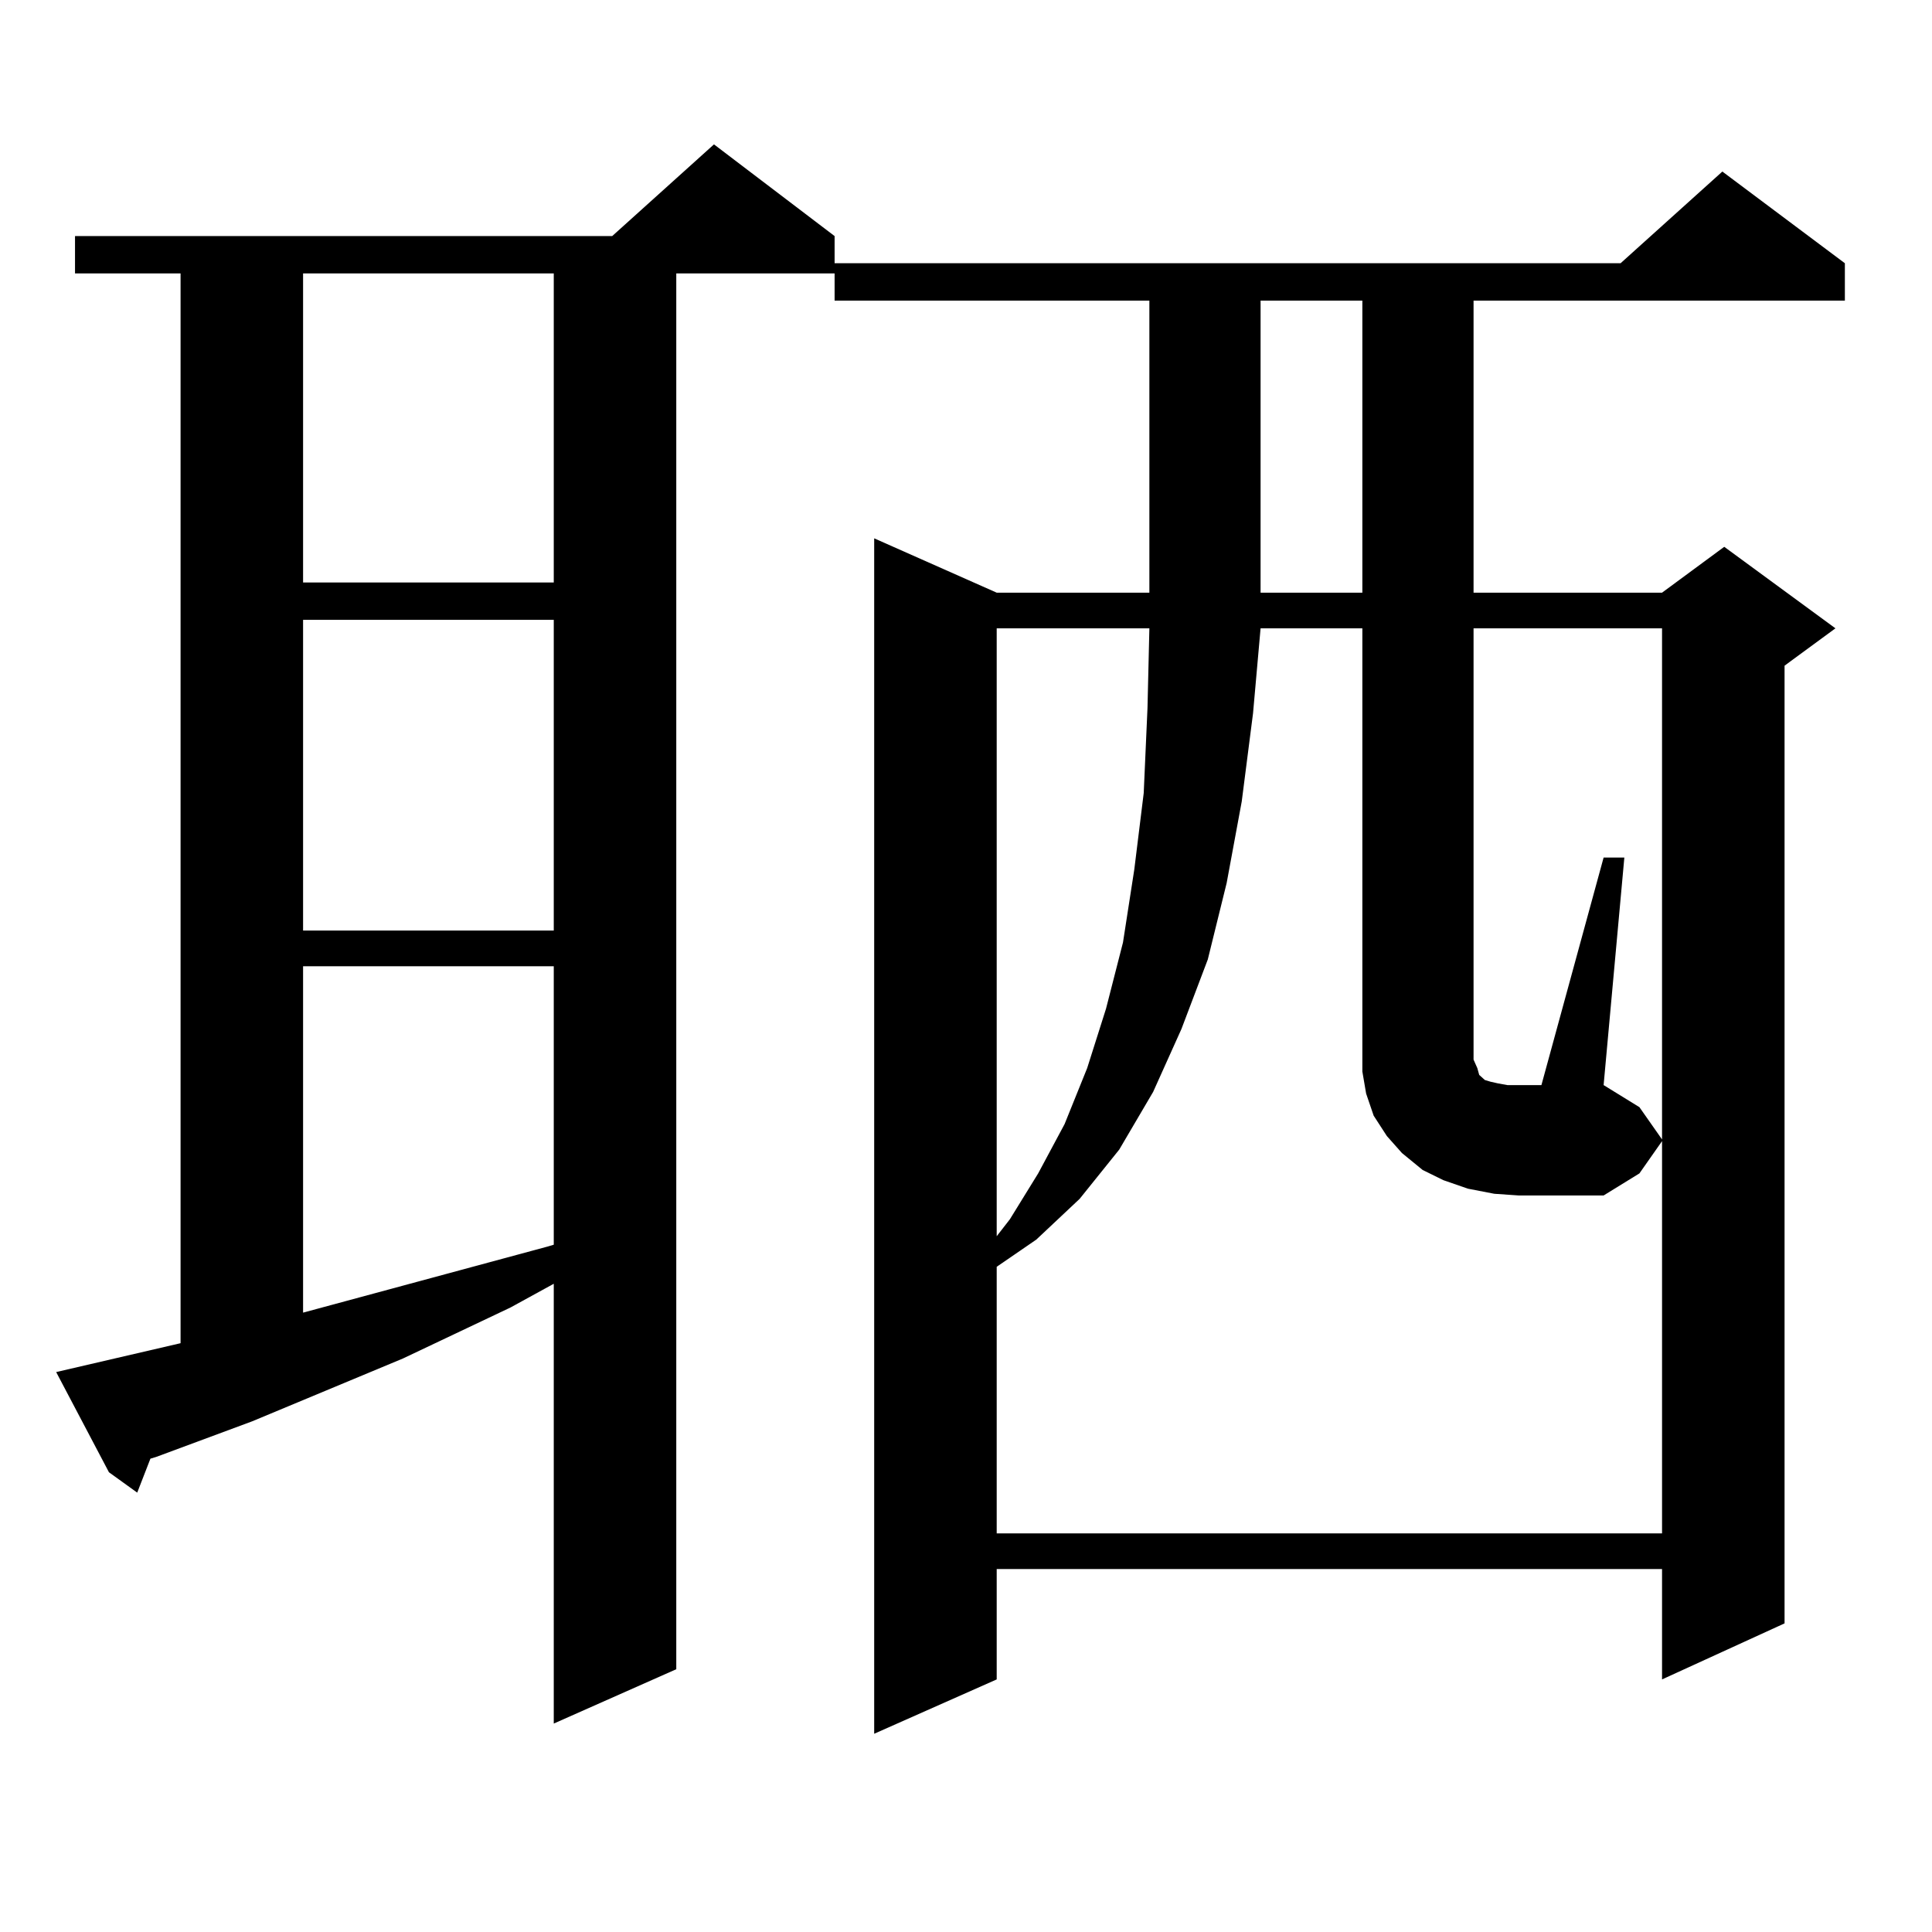 <?xml version="1.0" encoding="utf-8"?>
<!-- Generator: Adobe Illustrator 16.0.0, SVG Export Plug-In . SVG Version: 6.00 Build 0)  -->
<!DOCTYPE svg PUBLIC "-//W3C//DTD SVG 1.1//EN" "http://www.w3.org/Graphics/SVG/1.1/DTD/svg11.dtd">
<svg version="1.1" id="图层_1" xmlns="http://www.w3.org/2000/svg" xmlns:xlink="http://www.w3.org/1999/xlink" x="0px" y="0px"
	 width="1000px" height="1000px" viewBox="0 0 1000 1000" enable-background="new 0 0 1000 1000" xml:space="preserve">
<path d="M93.461,695.238V141.527H38.828v-19.336H316.87l52.682-47.461l62.438,47.461v14.063h406.819l52.682-47.461l63.413,47.461
	v19.336h-192.19v151.172h97.559l32.194-23.73l57.56,42.188l-26.341,19.336v495.703l-63.413,29.004v-57.129H515.89v57.129
	l-63.413,28.125v-618.75l63.413,28.125h79.022V155.59H431.989v-14.063H350.04v722.461l-63.413,28.125V664.477l-22.438,12.305
	l-55.608,26.367l-78.047,32.52l-49.755,18.457l-2.927,0.879l-6.829,17.578l-14.634-10.547L29.072,710.18L93.461,695.238z
	 M156.874,141.527v159.961h129.753V141.527H156.874z M156.874,320.824v160.84h129.753v-160.84H156.874z M156.874,500.121v179.297
	L283.7,645.141l2.927-0.879V500.121H156.874z M773.444,617.895l-13.658-2.637l-12.683-4.395l-10.731-5.273l-10.731-8.789
	l-7.805-8.789l-6.829-10.547l-3.902-11.426l-1.951-11.426v-11.426V325.219h-52.682l-3.902,43.945l-5.854,45.703l-7.805,42.188
	l-9.756,39.551l-13.658,36.035l-14.634,32.52l-17.561,29.883l-20.487,25.488l-22.438,21.094l-20.487,14.063v137.988h344.382V590.648
	l-11.707,16.699l-18.536,11.426h-43.901L773.444,617.895z M515.89,325.219v314.648l6.829-8.789l14.634-23.73l13.658-25.488
	l11.707-29.004l9.756-30.762l8.78-34.277l5.854-37.793l4.878-39.551l1.951-43.945l0.976-41.309H515.89z M652.472,155.59v151.172
	h52.682V155.59H652.472z M830.028,443.871h10.731l-10.731,117.773l18.536,11.426l11.707,16.699V325.219h-97.559v217.969v5.273
	l1.951,4.395l0.976,3.516l1.951,1.758l0.976,0.879l2.927,0.879l3.902,0.879l4.878,0.879h5.854h11.707L830.028,443.871z"/>
</svg>

